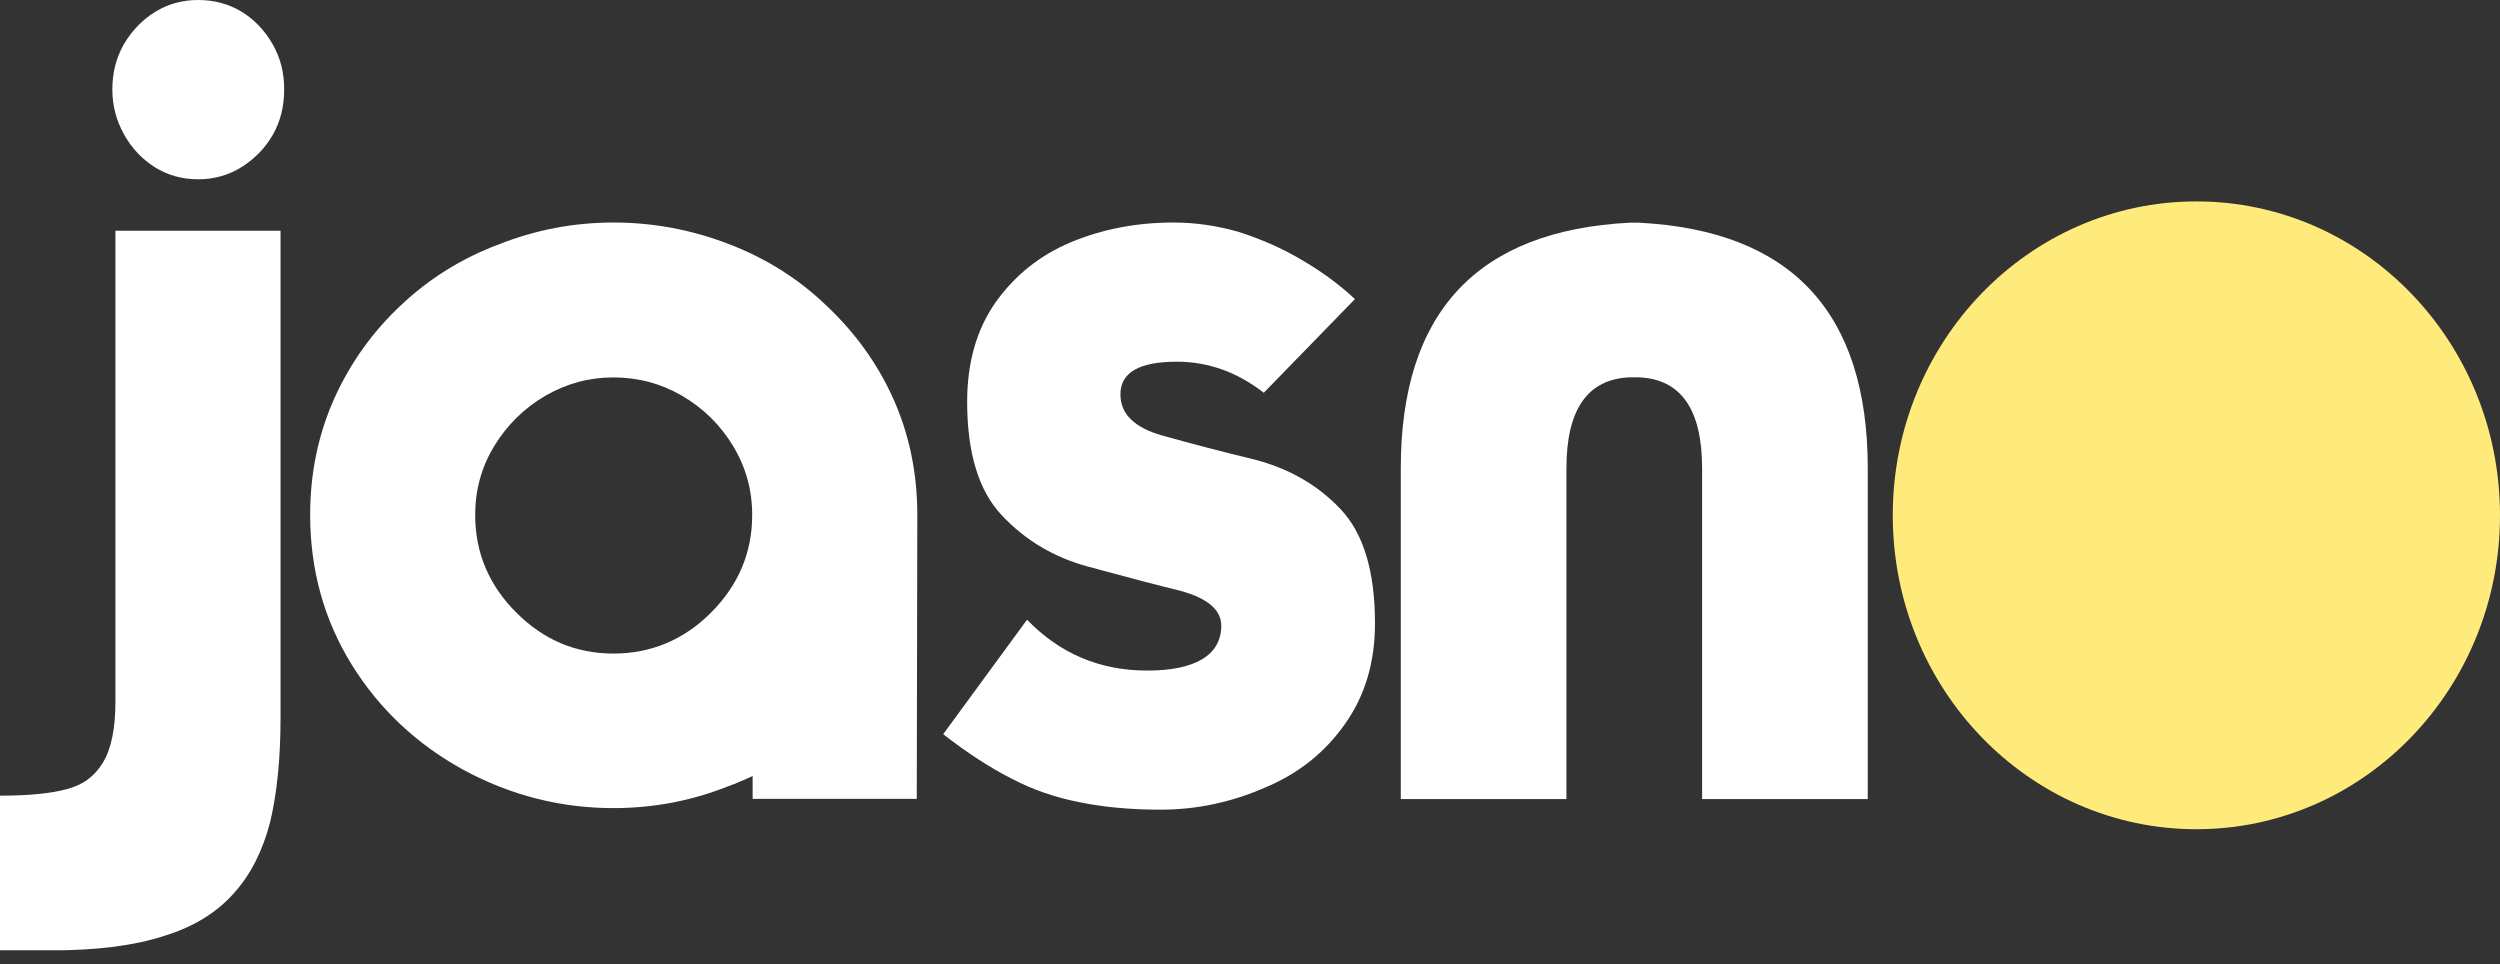 <svg width="140" height="54" viewBox="0 0 140 54" fill="none" xmlns="http://www.w3.org/2000/svg">
<rect x="0" y="0" width="140" height="54" fill="#333333" stroke="none"/>
<g clip-path="url(#clip0_162_736)">
<path d="M42.152 43.457C41.534 43.739 41.078 43.928 40.791 44.025C38.742 44.844 36.599 45.254 34.356 45.254C31.401 45.254 28.605 44.542 25.976 43.125C23.348 41.687 21.259 39.727 19.715 37.25C18.151 34.732 17.369 31.928 17.369 28.826C17.369 26.488 17.824 24.313 18.73 22.292C19.636 20.296 20.883 18.556 22.472 17.077C24.036 15.598 25.853 14.467 27.922 13.689C29.991 12.87 32.134 12.461 34.356 12.461C36.579 12.461 38.707 12.86 40.791 13.658C42.88 14.457 44.697 15.598 46.241 17.077C47.864 18.597 49.122 20.332 50.008 22.292C50.918 24.308 51.369 26.488 51.369 28.826L51.339 44.737H42.147V43.452L42.152 43.457ZM27.684 24.968C26.966 26.145 26.61 27.435 26.61 28.837C26.61 30.955 27.382 32.782 28.931 34.323C30.456 35.843 32.267 36.6 34.351 36.6C36.435 36.6 38.277 35.843 39.801 34.323C41.346 32.782 42.123 30.955 42.123 28.837C42.123 27.44 41.766 26.15 41.048 24.968C40.336 23.791 39.375 22.849 38.178 22.153C36.999 21.473 35.722 21.135 34.351 21.135C32.98 21.135 31.753 21.473 30.555 22.153C29.357 22.855 28.402 23.791 27.684 24.968Z" fill="white"/>
<path d="M57.517 34.706C59.353 36.605 61.595 37.552 64.243 37.552C66.892 37.552 68.391 36.712 68.391 35.034C68.391 34.154 67.629 33.504 66.1 33.084C65.016 32.823 63.298 32.373 60.942 31.733C59.026 31.216 57.413 30.254 56.101 28.857C54.804 27.481 54.161 25.362 54.161 22.501C54.161 20.306 54.69 18.443 55.755 16.928C56.839 15.409 58.239 14.293 59.957 13.571C61.714 12.835 63.64 12.461 65.728 12.461C66.906 12.461 68.104 12.63 69.322 12.973C70.639 13.392 71.817 13.914 72.861 14.534C73.999 15.194 75.004 15.931 75.876 16.749L70.772 21.995C69.282 20.838 67.659 20.255 65.902 20.255C63.793 20.255 62.744 20.864 62.744 22.082C62.744 23.182 63.526 23.95 65.09 24.39C66.808 24.871 68.54 25.321 70.277 25.741C72.193 26.242 73.787 27.158 75.059 28.499C76.356 29.86 76.999 31.994 76.999 34.911C76.999 37.091 76.44 38.969 75.316 40.545C74.198 42.142 72.698 43.334 70.822 44.112C68.946 44.931 67.005 45.341 64.996 45.341C63.313 45.341 61.798 45.202 60.442 44.921C59.091 44.66 57.824 44.22 56.645 43.601C55.428 42.981 54.151 42.152 52.819 41.114L57.517 34.701V34.706Z" fill="white"/>
<path d="M91.259 21.13C88.903 21.232 87.72 22.926 87.72 26.227V44.747H78.444V26.227C78.444 17.497 82.716 12.911 91.259 12.471H91.779C100.322 12.911 104.594 17.497 104.594 26.227V44.747H95.318V26.227C95.318 22.931 94.14 21.232 91.779 21.13H91.259Z" fill="white"/>
<path d="M122.998 46.436C132.388 46.436 140 38.566 140 28.857C140 19.149 132.388 11.279 122.998 11.279C113.607 11.279 105.995 19.149 105.995 28.857C105.995 38.566 113.607 46.436 122.998 46.436Z" fill="#FFEB7C"/>
<path d="M8.697 9.38C9.409 9.82 10.211 10.04 11.102 10.04C11.993 10.04 12.805 9.81 13.537 9.35C14.27 8.889 14.849 8.29 15.275 7.553C15.701 6.816 15.913 5.967 15.913 5.005C15.913 4.043 15.701 3.244 15.275 2.487C14.829 1.709 14.25 1.1 13.537 0.66C12.805 0.22 11.993 0 11.102 0C10.211 0 9.409 0.22 8.697 0.66C7.979 1.1 7.39 1.709 6.93 2.487C6.504 3.244 6.291 4.084 6.291 5.005C6.291 5.926 6.514 6.755 6.959 7.553C7.385 8.311 7.964 8.92 8.697 9.38Z" fill="white"/>
<path d="M6.464 39.281C6.464 40.801 6.231 41.937 5.766 42.7C5.301 43.478 4.618 43.979 3.707 44.199C2.816 44.44 1.579 44.557 -0.005 44.557V53.221H2.895C5.444 53.221 7.543 52.95 9.186 52.413C10.83 51.911 12.132 51.113 13.102 50.013C14.027 48.994 14.705 47.664 15.131 46.026C15.517 44.389 15.71 42.449 15.71 40.213V12.921H6.464V39.281Z" fill="white"/>
</g>
<defs>
<clipPath id="clip0_162_736">
<rect width="140" height="53.216" fill="white"/>
</clipPath>
</defs>
</svg>
